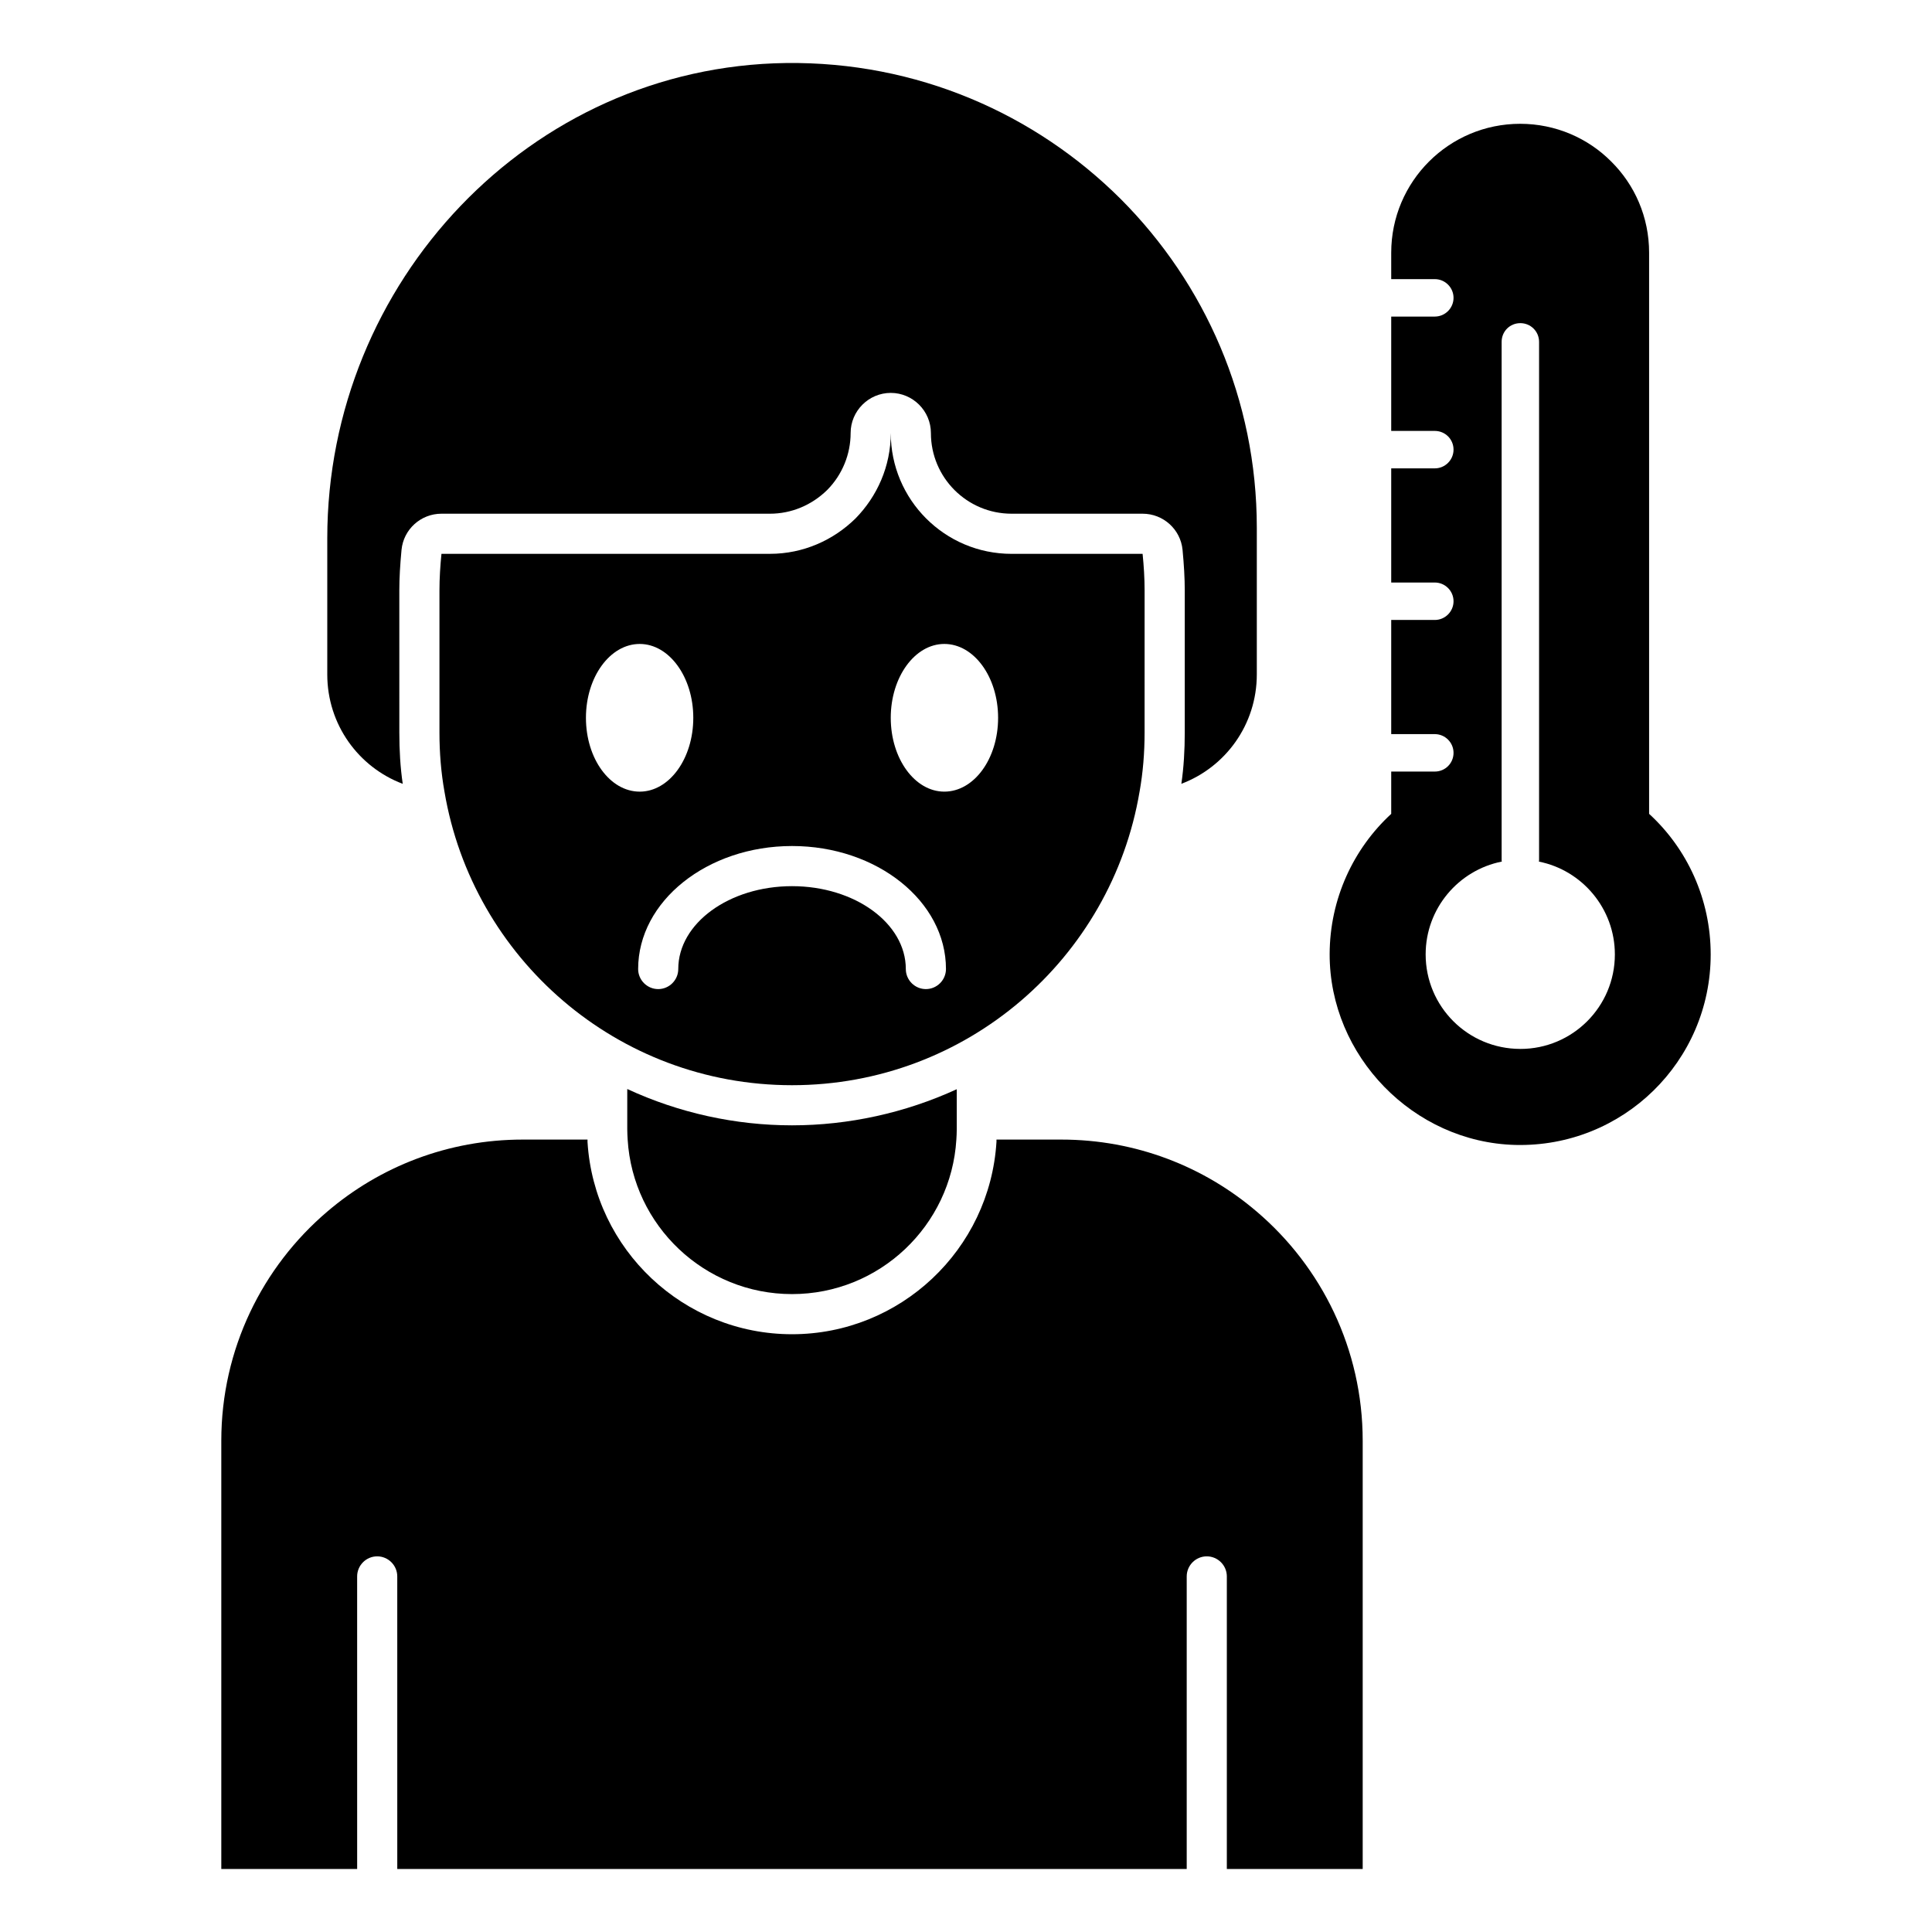 <?xml version="1.0" encoding="UTF-8"?>
<!-- Uploaded to: ICON Repo, www.svgrepo.com, Generator: ICON Repo Mixer Tools -->
<svg fill="#000000" width="800px" height="800px" version="1.1" viewBox="144 144 512 512" xmlns="http://www.w3.org/2000/svg">
 <g>
  <path d="m581.03 359.68v-148.7c0-9.473-3.82-18.004-10.02-24.152-6.148-6.199-14.73-10.02-24.152-10.02-18.848 0-34.172 15.277-34.172 34.172v6.992h11.555c2.727 0 4.961 2.231 4.961 4.961 0 2.727-2.231 4.961-4.961 4.961h-11.555v30.305h11.555c2.727 0 4.961 2.184 4.961 4.961 0 2.727-2.231 4.961-4.961 4.961h-11.555v30.254h11.555c2.727 0 4.961 2.231 4.961 4.961 0 2.727-2.231 4.961-4.961 4.961h-11.555v30.254h11.555c2.727 0 4.961 2.231 4.961 4.961 0 2.777-2.231 4.961-4.961 4.961h-11.555v11.211c-10.02 9.227-16.27 22.516-16.316 37.148-0.051 27.031 22.219 49.895 49.199 50.59 28.52 0.695 51.781-22.172 51.781-50.492-0.004-14.688-6.25-28.027-16.32-37.254zm-34.121 62.293c-13.887 0-25.098-11.211-25.098-25.047 0-12.152 8.68-22.32 20.188-24.602-0.051-0.148-0.051-0.297-0.051-0.496v-137.23c0-2.777 2.184-4.961 4.961-4.961 2.727 0 4.961 2.184 4.961 4.961v137.24c0 0.199 0 0.348-0.051 0.496 11.457 2.281 20.137 12.449 20.137 24.602 0 13.836-11.211 25.043-25.047 25.043z"/>
  <path d="m250.73 351.72c-0.637-4.309-0.902-8.879-0.902-13.559l-0.004-37.656c0-3.352 0.215-6.859 0.586-10.797 0.531-5.426 5.106-9.57 10.582-9.57h87.055c5.637 0 11.062-2.234 15.211-6.328 3.934-3.988 6.168-9.414 6.168-15.051 0-5.848 4.785-10.637 10.637-10.637 5.848 0 10.637 4.785 10.637 10.637 0 11.805 9.57 21.379 21.379 21.379h34.727c5.477 0 10.051 4.148 10.582 9.57 0.371 3.934 0.586 7.445 0.586 10.797v37.652c0 4.625-0.266 9.199-0.902 13.559 11.699-4.414 19.996-15.688 19.996-28.984v-38.875c0-34.035-13.773-64.773-36.055-87.105-22.715-22.648-54.039-36.477-88.711-36.051-67.855 0.902-121.57 58.07-121.57 125.93v36.109c0 13.293 8.297 24.57 19.996 28.984z"/>
  <path d="m446 353.79c0.902-5.051 1.328-10.316 1.328-15.633l0.004-37.652c0-3.297-0.211-6.539-0.531-9.73h-34.727c-17.707 0-32.012-14.359-32.012-32.016 0 8.828-3.617 16.805-9.359 22.652-5.852 5.742-13.828 9.359-22.652 9.359l-87.059 0.004c-0.32 3.191-0.531 6.434-0.531 9.73v37.652c0 5.316 0.426 10.582 1.328 15.633 7.445 44.137 45.789 77.801 92.105 77.801 46.32 0 84.66-33.66 92.105-77.801zm-146.72-19.566c0-10.797 6.383-19.57 14.25-19.57 7.816 0 14.199 8.773 14.199 19.57 0 10.848-6.383 19.57-14.199 19.57-7.867-0.004-14.25-8.723-14.25-19.57zm90.086 71.895c-2.926 0-5.316-2.394-5.316-5.316 0-12.125-13.508-21.961-30.152-21.961s-30.152 9.84-30.152 21.961c0 2.926-2.394 5.316-5.316 5.316-2.926 0-5.316-2.394-5.316-5.316 0-17.973 18.293-32.598 40.789-32.598 22.496 0 40.789 14.625 40.789 32.598-0.008 2.926-2.398 5.316-5.324 5.316zm4.891-52.328c-7.816 0-14.199-8.723-14.199-19.57 0-10.797 6.383-19.57 14.199-19.57 7.871 0 14.25 8.773 14.25 19.57 0.004 10.852-6.379 19.57-14.25 19.57z"/>
  <path d="m477.05 465.09c-13.934-11.91-32.012-19.09-51.797-19.09h-17.176v0.586c-1.754 28.609-25.527 51-54.188 51-28.664-0.004-52.438-22.391-54.191-50.949v-0.637h-17.176c-19.781 0-37.863 7.18-51.797 19.09-17.176 14.625-28.078 36.426-28.078 60.73v113.48h36.004l-0.004-77.535c0-2.926 2.394-5.316 5.316-5.316 2.926 0 5.316 2.394 5.316 5.316l0.004 77.535h209.21v-77.535c0-2.926 2.394-5.316 5.316-5.316 2.926 0 5.316 2.394 5.316 5.316v77.535h36.004v-113.48c0-24.301-10.902-46.105-28.078-60.73z"/>
  <path d="m310.23 432.6v10.688c0 0.902 0.055 1.809 0.105 2.711 1.383 22.812 20.367 40.949 43.555 40.949s42.172-18.133 43.555-40.949c0.055-0.902 0.105-1.809 0.105-2.711v-10.633c-13.668 6.273-28.664 9.57-43.66 9.57-15.047 0-29.992-3.297-43.66-9.625z"/>
 </g>
</svg>